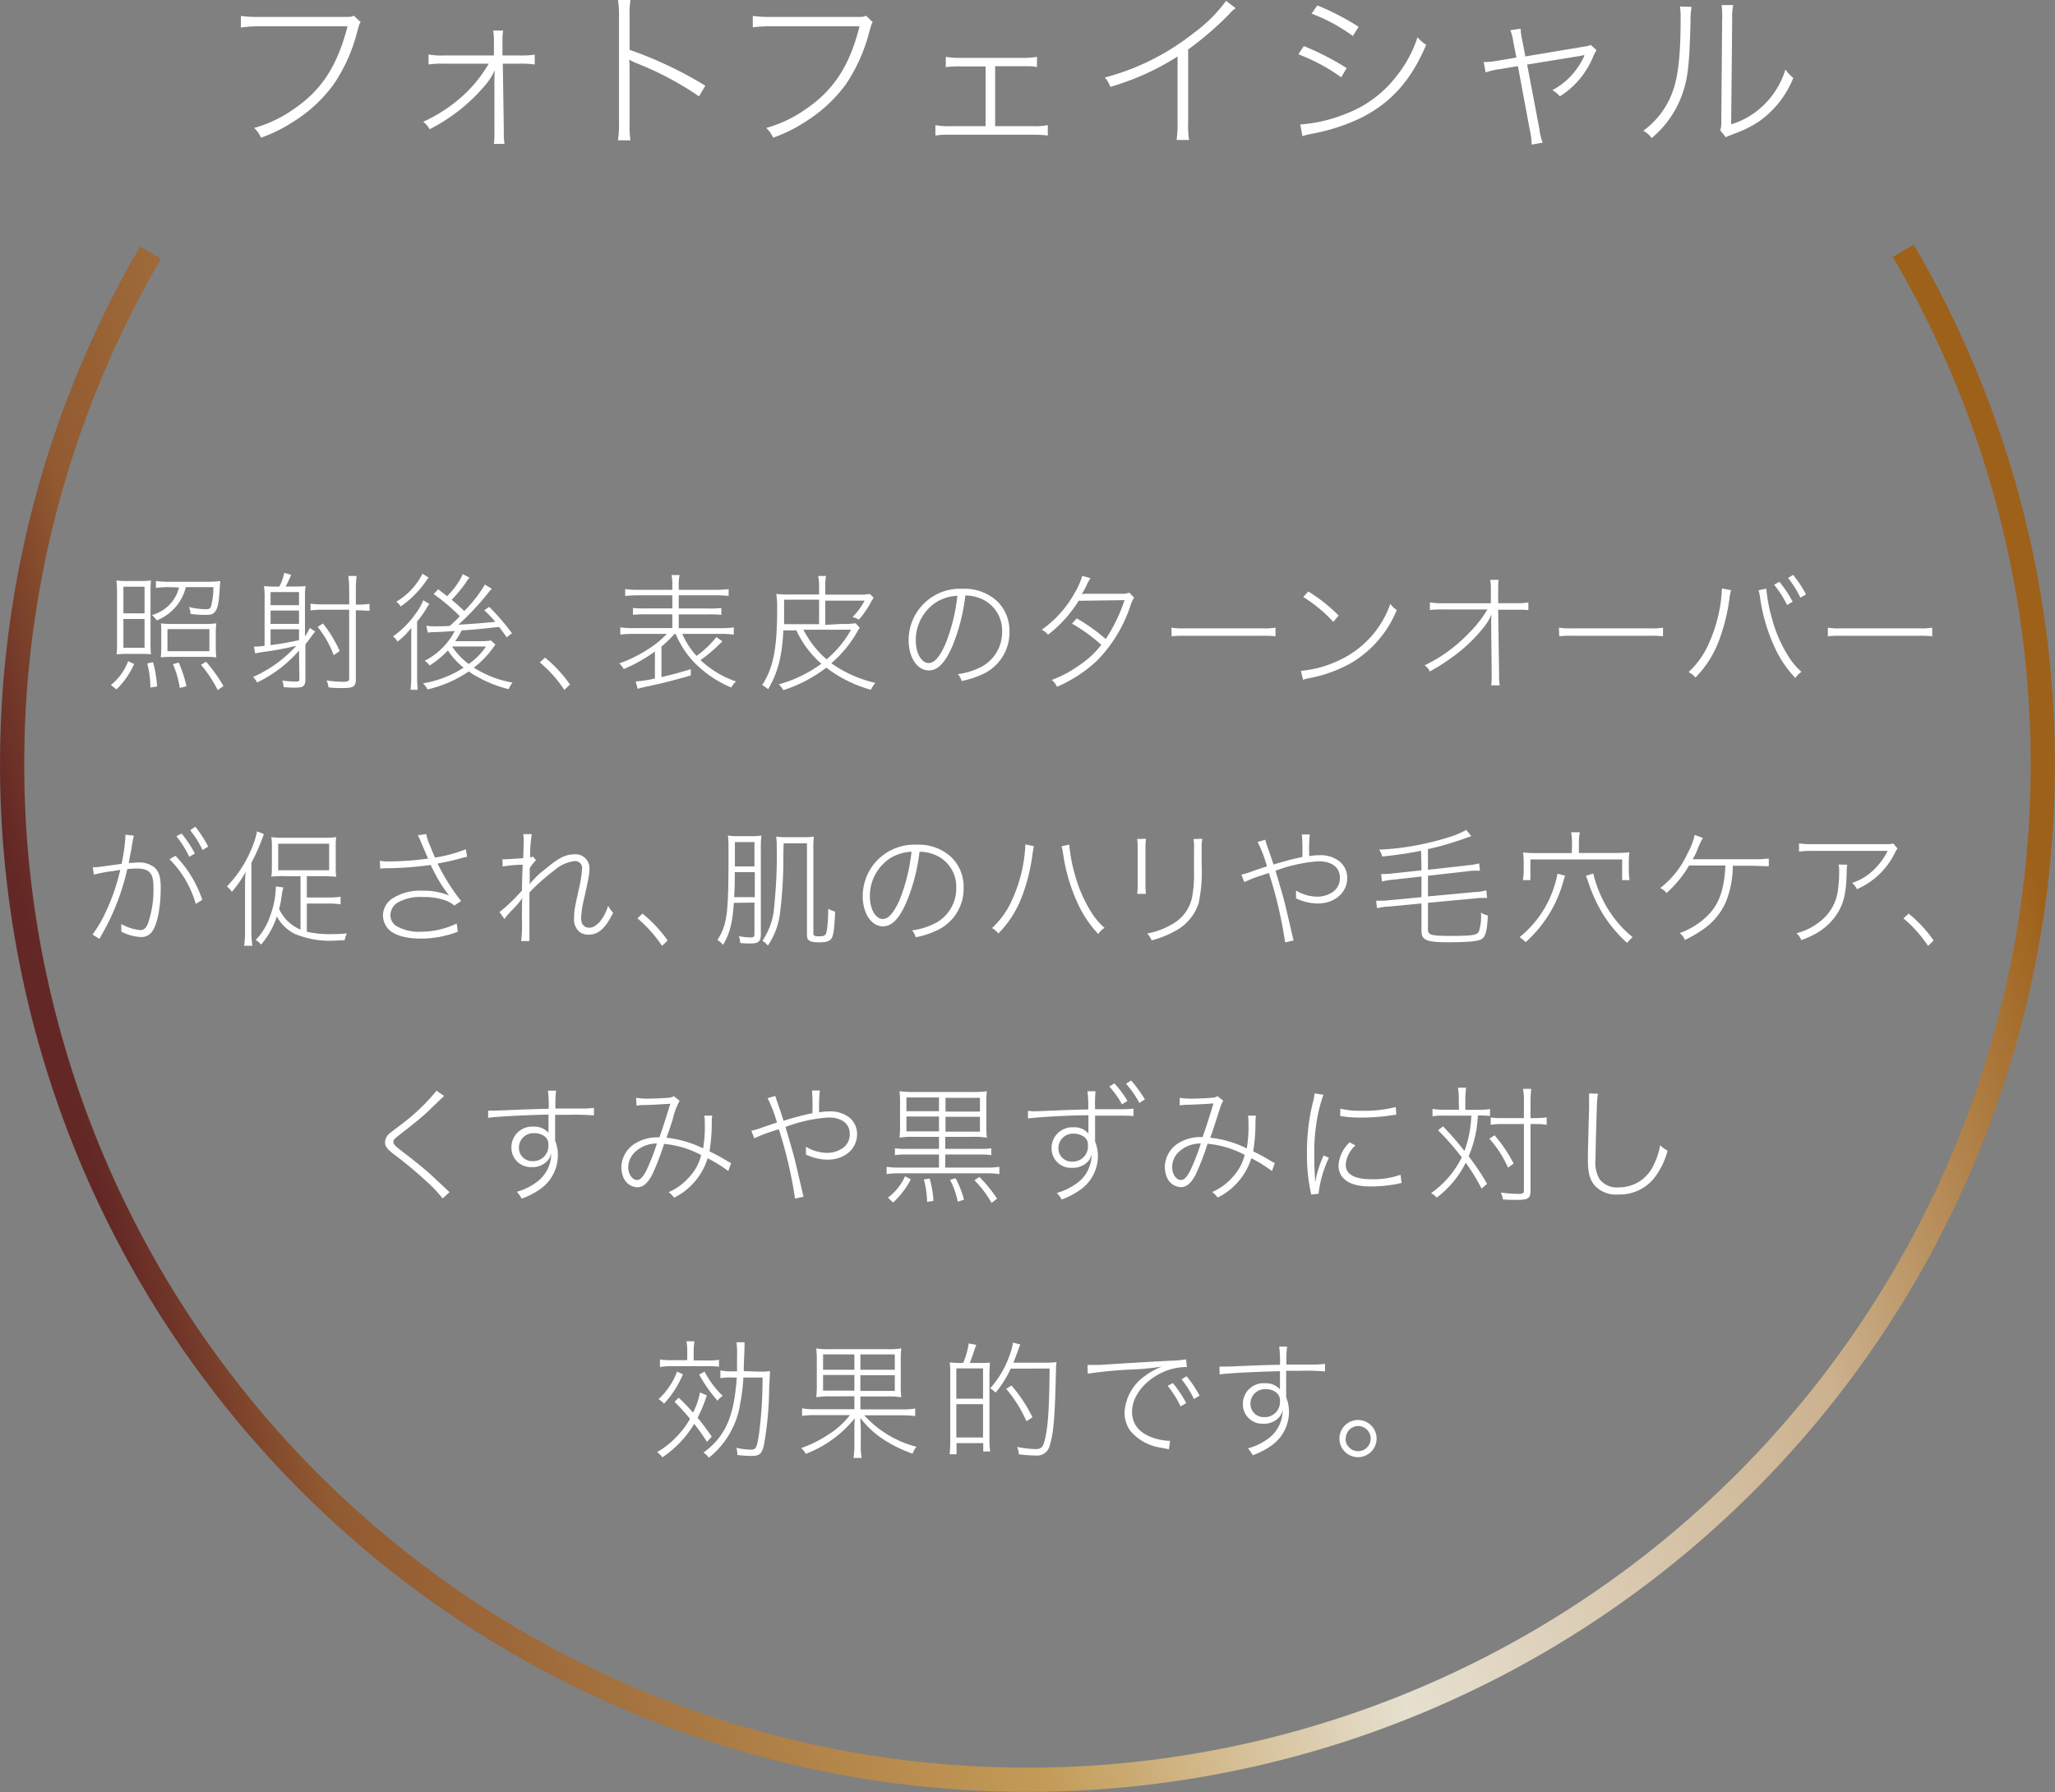 <svg xmlns="http://www.w3.org/2000/svg" xmlns:xlink="http://www.w3.org/1999/xlink" width="298.56" height="260.4" viewBox="0 0 298.56 260.4"><rect x="0" y="0" width="298.56" height="260.4" fill="#808080" stroke="none"/><defs><linearGradient id="a" x1="10.64" y1="170.64" x2="299.1" y2="93.35" gradientUnits="userSpaceOnUse"><stop offset="0.01" stop-color="#5b100e"/><stop offset="0.08" stop-color="#96501c"/><stop offset="0.38" stop-color="#d3a14c"/><stop offset="0.56" stop-color="#fff7e3"/><stop offset="0.8" stop-color="#debd91"/><stop offset="0.9" stop-color="#ba7e36"/><stop offset="0.96" stop-color="#a55900"/></linearGradient></defs><path d="M276.52,36.44a147.51,147.51,0,1,1-254.65.27" style="fill:none;stroke-miterlimit:10;stroke-width:3.514px;opacity:0.8;stroke:url(#a)"/><path d="M16.11,99.52a8.13,8.13,0,0,0,2.51-3.46l.87.41a11.81,11.81,0,0,1-2.57,3.69Zm4.16-15.11a11.62,11.62,0,0,0,1.66-.08,17.16,17.16,0,0,0-.06,1.81v7.08a17.46,17.46,0,0,0,.06,1.84A14.85,14.85,0,0,0,20.22,95H18.71a14.57,14.57,0,0,0-1.77.07A13.63,13.63,0,0,0,17,93.29V86.1a13.73,13.73,0,0,0-.08-1.77,12.32,12.32,0,0,0,1.77.08Zm-2.34,4.7H21V85.24H17.93Zm0,5H21V89.93H17.93Zm3.92,5.78a13.86,13.86,0,0,0-.46-3.51l.85-.17a17.36,17.36,0,0,1,.58,3.52ZM24.49,85.3a13.77,13.77,0,0,0-1.84.11v-1a13.88,13.88,0,0,0,1.88.11h5.82A12.8,12.8,0,0,0,32,84.41c0,.22-.05.46-.07.91-.09,2-.28,3-.63,3.47s-.64.54-1.4.54a16.66,16.66,0,0,1-2.21-.14,3.32,3.32,0,0,0-.24-1,11,11,0,0,0,2.41.32c.47,0,.66-.08.79-.37A11,11,0,0,0,31,85.3H27a7,7,0,0,1-4.23,4.83,3.43,3.43,0,0,0-.7-.78,5.53,5.53,0,0,0,3.94-4Zm-1.06,7c0-1,0-1.28-.05-1.73a13.14,13.14,0,0,0,1.73.08h4.55a13.66,13.66,0,0,0,1.77-.09,13.05,13.05,0,0,0-.08,1.69v1.47a13.9,13.9,0,0,0,.08,1.78,15.29,15.29,0,0,0-1.79-.07h-4.5a16.38,16.38,0,0,0-1.78.07,15.67,15.67,0,0,0,.07-1.71Zm.9,2.31h6.09V91.4H24.33Zm1.8,5.34a14.84,14.84,0,0,0-1-3.46l.84-.23a17.78,17.78,0,0,1,1.12,3.44Zm5.5.31a18.63,18.63,0,0,0-2.43-3.68l.74-.45a23.75,23.75,0,0,1,2.53,3.54Z" style="fill:#fff"/><path d="M43.44,94.52a18.93,18.93,0,0,1-6.08,4.63,3.77,3.77,0,0,0-.59-.8,18.56,18.56,0,0,0,6.28-4.53,40.43,40.43,0,0,1-4.78.89c-.56.09-.8.13-1.19.22l-.19-1a1.82,1.82,0,0,0,.41,0,7.4,7.4,0,0,0,1.14-.12V87.1a11.1,11.1,0,0,0-.09-1.95,14.71,14.71,0,0,0,1.67.07h.56a7.54,7.54,0,0,0,.72-2l1,.3c-.26.62-.56,1.25-.8,1.69H42.9a9.81,9.81,0,0,0,1.49-.07,12.2,12.2,0,0,0-.08,1.69v5.62A7,7,0,0,0,45,91.23l.8.52a4.83,4.83,0,0,0-.43.54c-.26.37-.82,1.1-1,1.32v5.06c0,1-.29,1.23-1.48,1.23-.37,0-1.06,0-1.68-.08a3.86,3.86,0,0,0-.2-.95,14.51,14.51,0,0,0,1.93.15c.47,0,.56-.07.56-.41Zm0-8.5H39.31v1.9h4.13Zm-4.13,4.62h4.13V88.7H39.31Zm0,3.08A40.32,40.32,0,0,0,43.44,93V91.42H39.31Zm11.42-7.88a14.07,14.07,0,0,0-.13-2.16h1.21a16.13,16.13,0,0,0-.11,2.16v2h.22a12.26,12.26,0,0,0,1.77-.11v1c-.54,0-1.23-.07-1.77-.07H51.7v10c0,1.06-.34,1.3-1.86,1.3-.65,0-1.4,0-2.12-.1a2.79,2.79,0,0,0-.28-1,17.49,17.49,0,0,0,2.4.19c.7,0,.89-.1.89-.47v-10H47a12,12,0,0,0-1.89.11V87.7a13.4,13.4,0,0,0,1.87.11h3.76Zm-2.25,9.35a14.59,14.59,0,0,0-2.33-4.11l.77-.5a18.45,18.45,0,0,1,2.43,4Z" style="fill:#fff"/><path d="M59.75,93.78c0-.67,0-1.12,0-1.38,0-.09,0-.09,0-1.19a9.61,9.61,0,0,1-2,2,2.66,2.66,0,0,0-.65-.76,13.43,13.43,0,0,0,3.31-3.33,8,8,0,0,0,1.08-1.91l.89.52a7.88,7.88,0,0,0-.52.82,15,15,0,0,1-1.26,1.74V98a21,21,0,0,0,.09,2.21H59.64A16.49,16.49,0,0,0,59.75,98Zm2.53-9.86a4,4,0,0,0-.45.6,14.53,14.53,0,0,1-3.62,3.59,2.45,2.45,0,0,0-.64-.69,9.83,9.83,0,0,0,3.81-4.07Zm5.93,0a4.13,4.13,0,0,0-.48.65,19.44,19.44,0,0,1-2.11,2.57c.67.56,1.1.93,1.83,1.63a19.53,19.53,0,0,0,3-3.84l1,.61a9.46,9.46,0,0,0-.76.89,39.68,39.68,0,0,1-4.09,4.33c2.84-.18,2.84-.18,5.36-.42a17.83,17.83,0,0,0-1.6-1.68l.72-.5A34.43,34.43,0,0,1,74.38,92l-.76.59c-.54-.76-.73-1-1.1-1.51-3.18.34-3.31.36-5.45.51a11.08,11.08,0,0,1-.93,1.56h3.65a8.93,8.93,0,0,0,1.54-.1l.65.6c-.16.2-.16.2-.44.59A13.48,13.48,0,0,1,68.84,97a15.55,15.55,0,0,0,5.62,2.17,4.25,4.25,0,0,0-.56.95,17.94,17.94,0,0,1-4.3-1.66,11.87,11.87,0,0,1-1.5-.91,17.53,17.53,0,0,1-6,2.61,2.81,2.81,0,0,0-.65-.88A15.52,15.52,0,0,0,67.35,97a11.25,11.25,0,0,1-2.28-2.49,14.22,14.22,0,0,1-2.64,2.17A3.44,3.44,0,0,0,61.7,96a10.08,10.08,0,0,0,4.37-4.33c-1.6.11-1.6.11-2.92.17a6.28,6.28,0,0,0-1,.07l-.21-1a7.75,7.75,0,0,0,1.34.08c.37,0,1.39,0,2.08-.06,1-.93,1-.93,1.45-1.41A30,30,0,0,0,63,86.3l.67-.69,1.28,1a10.64,10.64,0,0,0,2.29-3.2Zm-2.53,10a10.14,10.14,0,0,0,2.42,2.55,9.76,9.76,0,0,0,2.51-2.55Z" style="fill:#fff"/><path d="M79.18,95.54a19,19,0,0,1,3.63,3.91l-.82.78a18.4,18.4,0,0,0-3.57-4Z" style="fill:#fff"/><path d="M98,92.09a16.52,16.52,0,0,1-1.9,1.84v4.44c1.68-.39,2.27-.56,4.26-1.15v.91c-2.49.72-4.5,1.23-6.58,1.65a9,9,0,0,0-1.13.3L92.35,99a18.3,18.3,0,0,0,2.8-.42V94.65a22.41,22.41,0,0,1-4.53,2.55,3.23,3.23,0,0,0-.65-.82,19.35,19.35,0,0,0,4.18-2.06,12.94,12.94,0,0,0,2.72-2.23H92.12a14.49,14.49,0,0,0-2,.11V91.14a13,13,0,0,0,2,.11h5.56v-2H93.82a14.27,14.27,0,0,0-1.86.07v-1a12.77,12.77,0,0,0,1.86.07h3.86V86.49H92.83a18.3,18.3,0,0,0-2,.09v-1a13,13,0,0,0,2,.11h4.85v-.56a8,8,0,0,0-.11-1.59h1.17a6.51,6.51,0,0,0-.13,1.59v.56h5.25a13.7,13.7,0,0,0,2-.11v1a14.83,14.83,0,0,0-2-.09H98.61V88.4h4.19a13.86,13.86,0,0,0,2-.07v1a15.49,15.49,0,0,0-2-.07H98.61v2h6a12.85,12.85,0,0,0,2-.11V92.2a14.6,14.6,0,0,0-2-.11H99.13a11.31,11.31,0,0,0,2.07,3.2,14.27,14.27,0,0,0,2.88-2.74l.87.63-.85.82a22.64,22.64,0,0,1-2.33,1.9,14.21,14.21,0,0,0,5.15,3.1,4,4,0,0,0-.68.88,16.12,16.12,0,0,1-5.49-3.76,13.65,13.65,0,0,1-2.58-4Z" style="fill:#fff"/><path d="M122.41,90.64a9.47,9.47,0,0,0,1.88-.1l.62.67a3.51,3.51,0,0,0-.38.6,17.3,17.3,0,0,1-3.75,4.55,18,18,0,0,0,6.39,2.85,5.75,5.75,0,0,0-.65,1A19.12,19.12,0,0,1,120.05,97a20.51,20.51,0,0,1-6.26,3.27,2.48,2.48,0,0,0-.65-.84,19.26,19.26,0,0,0,6.19-3,14.45,14.45,0,0,1-3.63-4.85h-1.89c-.19,3.81-.8,6.14-2.22,8.56a3.15,3.15,0,0,0-.87-.6c1.65-2.53,2.19-5.32,2.19-11.25a11.91,11.91,0,0,0-.13-2,17.46,17.46,0,0,0,2,.08H119v-1a7.62,7.62,0,0,0-.13-1.69H120a9.62,9.62,0,0,0-.1,1.71v1h5.58c.54-.06.86-.08.91-.1l.54.56a5,5,0,0,0-.37.58,12.67,12.67,0,0,1-1.78,2.58,4.78,4.78,0,0,0-.92-.37,9.57,9.57,0,0,0,1.75-2.38H119.9v3.52ZM119,87.12h-5.08v1.56c0,.69,0,1.14,0,2H119Zm-2.27,4.37a14.14,14.14,0,0,0,3.36,4.3,15.23,15.23,0,0,0,3.55-4.3Z" style="fill:#fff"/><path d="M138.39,93.82c-1.06,2.47-2.14,3.58-3.44,3.58-1.68,0-2.94-1.87-2.94-4.37a7.47,7.47,0,0,1,7.85-7.49,7,7,0,0,1,5,1.79,6,6,0,0,1,1.8,4.44,6.66,6.66,0,0,1-3.88,6.17,13.3,13.3,0,0,1-3.07,1,2.49,2.49,0,0,0-.54-1,10.37,10.37,0,0,0,3.42-1.07,5.69,5.69,0,0,0,3-5.1,5,5,0,0,0-3.11-4.81,5.78,5.78,0,0,0-2.23-.45A27.81,27.81,0,0,1,138.39,93.82Zm-2.16-6.46a6.55,6.55,0,0,0-3.18,5.69c0,1.84.82,3.28,1.88,3.28.82,0,1.6-.9,2.43-2.77a26.57,26.57,0,0,0,1.73-7A6.36,6.36,0,0,0,136.23,87.36Z" style="fill:#fff"/><path d="M158.43,84a6.82,6.82,0,0,0-.55,1,10.22,10.22,0,0,1-.73,1.32,2.74,2.74,0,0,1,.63-.06l5.34,0a2.27,2.27,0,0,0,.93-.17l.72.73a4.68,4.68,0,0,0-.54,1.2,20.63,20.63,0,0,1-4.89,8,20.28,20.28,0,0,1-5.78,3.76,2.6,2.6,0,0,0-.76-1,16.4,16.4,0,0,0,3.9-2.06A13.16,13.16,0,0,0,160,93.68a24.33,24.33,0,0,0-4.26-3.08l.7-.76a26.76,26.76,0,0,1,4.21,3,24,24,0,0,0,2.73-5.65l-6.67.09a18.29,18.29,0,0,1-4.45,4.93,2.93,2.93,0,0,0-.91-.73,15.84,15.84,0,0,0,4.76-5.3,10.27,10.27,0,0,0,1.12-2.52Z" style="fill:#fff"/><path d="M170.19,91.19a11.13,11.13,0,0,0,2,.1h11.12a10.85,10.85,0,0,0,2-.1v1.25a15.38,15.38,0,0,0-2-.07H172.23a14.91,14.91,0,0,0-2,.07Z" style="fill:#fff"/><path d="M189,97.46A15.93,15.93,0,0,0,194.4,96a14.2,14.2,0,0,0,7.6-8.28,2.91,2.91,0,0,0,.93.9,15.87,15.87,0,0,1-6.75,7.77A19.9,19.9,0,0,1,190,98.56c-.28.07-.41.11-.69.2Zm1.08-11.53a23.66,23.66,0,0,1,4.41,3.5l-.78.91a21.1,21.1,0,0,0-4.37-3.61Z" style="fill:#fff"/><path d="M216.71,89.22a7.9,7.9,0,0,1-1.21,2,22.86,22.86,0,0,1-4.61,4.33,27.56,27.56,0,0,1-3.16,2,2.14,2.14,0,0,0-.76-.89A21.75,21.75,0,0,0,213.38,92a17.37,17.37,0,0,0,2.73-3.46l-6.37,0a13.9,13.9,0,0,0-2,.09V87.51a10,10,0,0,0,2,.13l6.86,0V85.69a7.36,7.36,0,0,0-.1-1.45h1.23a7.77,7.77,0,0,0-.07,1v.39l0,2h2.63a9,9,0,0,0,1.76-.11v1.12a12.69,12.69,0,0,0-1.43-.06h-.32l-2.64,0,.13,9.15c0,.8,0,1.3.1,1.84h-1.25a9.08,9.08,0,0,0,.08-1.3v-.5l-.08-7.2v-.19c0-.16,0-.48.06-1.13Z" style="fill:#fff"/><path d="M226.49,91.19a11.19,11.19,0,0,0,2,.1h11.12a10.72,10.72,0,0,0,2-.1v1.25a15.2,15.2,0,0,0-2-.07H228.54a15,15,0,0,0-2,.07Z" style="fill:#fff"/><path d="M251.5,85.75a7.31,7.31,0,0,0-.24,1.22,27.45,27.45,0,0,1-1.66,6.46,15.47,15.47,0,0,1-3.27,5,3.34,3.34,0,0,0-1-.79,12.52,12.52,0,0,0,3-4.3,21.33,21.33,0,0,0,1.84-7.85Zm5.12-.23a22.56,22.56,0,0,0,.87,4.5,18.85,18.85,0,0,0,2.14,5,10.24,10.24,0,0,0,2.1,2.59,2.9,2.9,0,0,0-.89.89,16.31,16.31,0,0,1-3.11-4.68,25.8,25.8,0,0,1-2-6.87,6.55,6.55,0,0,0-.24-1.2Zm1.89-1a17.06,17.06,0,0,1,1.94,2.9l-.82.48a14.7,14.7,0,0,0-1.88-2.95Zm2-1a17.38,17.38,0,0,1,1.88,2.83l-.82.48a14.17,14.17,0,0,0-1.8-2.86Z" style="fill:#fff"/><path d="M265.56,91.19a11.19,11.19,0,0,0,2.05.1h11.11a10.78,10.78,0,0,0,2-.1v1.25a15.38,15.38,0,0,0-2-.07H267.61a15,15,0,0,0-2.05.07Z" style="fill:#fff"/><path d="M16.08,125.72l1.58-.22a24.86,24.86,0,0,0,.56-4v-.24l1.24.15a4.41,4.41,0,0,0-.16.65l-.13.7c0,.3-.15.9-.32,1.81l-.15.8c.52,0,.84-.06,1.28-.06a3.5,3.5,0,0,1,2.48.73c.65.59.89,1.41.89,2.94,0,2.8-.47,5.22-1.21,6.3a1.88,1.88,0,0,1-1.73.85,7,7,0,0,1-2.79-.78,3.13,3.13,0,0,0,0-.59l0-.52a7,7,0,0,0,2.77.89c.48,0,.86-.31,1.12-1a15,15,0,0,0,.78-5.3c0-2-.58-2.65-2.48-2.65a9.87,9.87,0,0,0-1.32.09,34.09,34.09,0,0,1-2.88,8c-.17.33-.56,1.06-1.17,2.13l-1-.63a18.08,18.08,0,0,0,1.95-3.33,29.91,29.91,0,0,0,2.08-6.06l-1.2.19a19.68,19.68,0,0,0-2.63.5L13.48,126a8.38,8.38,0,0,0,1.33-.11Zm9.41-1.39a16.76,16.76,0,0,1,3.9,6.4l-.95.59a15,15,0,0,0-3.81-6.49Zm.89-3.23a16.07,16.07,0,0,1,1.93,2.9l-.81.48a15.23,15.23,0,0,0-1.88-3Zm2-1A17.74,17.74,0,0,1,30.25,123l-.82.49a14.25,14.25,0,0,0-1.8-2.87Z" style="fill:#fff"/><path d="M35.6,129c0-.88,0-1.47.08-2.33a15.23,15.23,0,0,1-2,2.9,2.85,2.85,0,0,0-.72-.78,17.42,17.42,0,0,0,3.53-5.35,13.45,13.45,0,0,0,.86-2.66l1,.41c-.13.31-.16.41-.33.84a27.28,27.28,0,0,1-1.49,3.3v9.88a15.53,15.53,0,0,0,.13,2.19H35.47a13.52,13.52,0,0,0,.13-2.23Zm5.82-1.71a13.4,13.4,0,0,0-2,.07,9.36,9.36,0,0,0,.08-1.43v-2.88a9.12,9.12,0,0,0-.08-1.43,16.16,16.16,0,0,0,2,.09h5.43a16.51,16.51,0,0,0,2-.09,8.65,8.65,0,0,0-.07,1.45v2.86a9.1,9.1,0,0,0,.07,1.43c-.59,0-1.08-.07-2-.07H44.58v3.1h3.26a10.94,10.94,0,0,0,1.64-.11v1.1a10.24,10.24,0,0,0-1.64-.11H44.58v4.09a14.25,14.25,0,0,0,3.41.35c.72,0,1.45,0,2.42-.11a3,3,0,0,0-.34,1c-.76,0-1.1.06-1.52.06a13.09,13.09,0,0,1-5.75-1,6,6,0,0,1-2.58-2.52,11.68,11.68,0,0,1-2.29,4.09,2.82,2.82,0,0,0-.78-.66A9.31,9.31,0,0,0,39.27,133a12.56,12.56,0,0,0,.8-3.94c0-.07,0-.15,0-.28l1.1.15a7.09,7.09,0,0,0-.23,1.12,15.61,15.61,0,0,1-.39,2,5.9,5.9,0,0,0,3.11,3v-7.75Zm-1-.86h7.4v-3.85h-7.4Z" style="fill:#fff"/><path d="M55.18,125.06a8.15,8.15,0,0,0,1.4.09,43.86,43.86,0,0,0,5.61-.41c-.7-1.64-.7-1.64-1-2.33a8.12,8.12,0,0,0-.49-1.06l1.23-.18a6.83,6.83,0,0,0,.56,1.71c.3.76.5,1.26.71,1.71a20.65,20.65,0,0,0,4.48-1.21l.18,1.1a6.91,6.91,0,0,0-1.06.26c-1.11.3-1.86.46-3.23.72A30.25,30.25,0,0,0,67,130.91l-1,.65a3.66,3.66,0,0,0-1.28-.74,9.26,9.26,0,0,0-3.29-.5,6.72,6.72,0,0,0-3.65.8,2.23,2.23,0,0,0-1.06,1.82,1.93,1.93,0,0,0,.74,1.52,6.46,6.46,0,0,0,3.71.9,12,12,0,0,0,5.18-1.19l.17,1.19a14.93,14.93,0,0,1-5.37,1c-2.22,0-3.89-.5-4.73-1.39a3,3,0,0,1-.78-2,3,3,0,0,1,1.25-2.36,7.44,7.44,0,0,1,4.46-1.21,10,10,0,0,1,3.89.69l0,0a20.77,20.77,0,0,1-2.36-3.81c-.2-.39-.22-.41-.31-.62a48.17,48.17,0,0,1-6.64.48,6.83,6.83,0,0,0-.69.06Z" style="fill:#fff"/><path d="M72.57,132.51a25.73,25.73,0,0,0,3.27-3.14c0-1.71.08-3,.1-3.74a19.17,19.17,0,0,0-2.92.26L73,124.83a2.9,2.9,0,0,0,.54,0c.24,0,1.08-.06,2.47-.15.06-1.47.08-2.32.08-2.57a7.14,7.14,0,0,0-.06-.93l1.23,0a19.06,19.06,0,0,0-.24,3.37,1.18,1.18,0,0,0,.42-.1l.43.53a5.87,5.87,0,0,0-.91,1.15c0,.22,0,.39,0,.5,0,.39,0,.39,0,1.36a3.27,3.27,0,0,1-.06.5l0,0a13.56,13.56,0,0,1,2.42-2.31c1.86-1.56,2.86-2.06,4.14-2.06a2,2,0,0,1,2.18,2c0,.83-.06,1.17-.8,4.53a13,13,0,0,0-.41,2.72c0,.91.43,1.41,1.21,1.41,1,0,2.14-1.32,2.71-3.18a4.89,4.89,0,0,0,.73,1c-1.1,2.26-2.14,3.19-3.57,3.19a2.23,2.23,0,0,1-1.27-.37,2.31,2.31,0,0,1-.83-2.06c0-.89,0-1.12.74-4.43a16.69,16.69,0,0,0,.41-2.67,1,1,0,0,0-1.08-1.16,5.43,5.43,0,0,0-2.94,1.34,28.89,28.89,0,0,0-3.62,3.22c0,.87,0,1.34,0,1.77l0,2.21v1.32c0,.91,0,1.36,0,1.76l-1.2,0a19.9,19.9,0,0,0,.11-3.1c0-2.51,0-2.51.07-3.14l0,0a14.87,14.87,0,0,1-1.61,1.84,10.33,10.33,0,0,0-1,1.19Z" style="fill:#fff"/><path d="M93.34,132.73A19,19,0,0,1,97,136.64l-.82.78a18.4,18.4,0,0,0-3.57-4Z" style="fill:#fff"/><path d="M106.62,131.17c-.21,3-.6,4.46-1.58,6.12a2.56,2.56,0,0,0-.8-.73c1.41-2.3,1.6-3.77,1.6-12.17,0-1.73,0-2.36-.08-3a8.91,8.91,0,0,0,1.56.09h1.73a9.23,9.23,0,0,0,1.57-.09,15.92,15.92,0,0,0-.08,2v12.31c0,1.08-.33,1.37-1.54,1.37a13.6,13.6,0,0,1-1.47-.07,2.57,2.57,0,0,0-.19-1,8.89,8.89,0,0,0,1.7.19c.48,0,.57-.09.57-.56v-4.5Zm.13-4.46c0,2,0,2-.09,3.63h3v-3.63Zm2.86-4.37h-2.84v3.53h2.84Zm4.2,1.82a63.92,63.92,0,0,1-.46,8.28,10.71,10.71,0,0,1-1.79,4.94,2.73,2.73,0,0,0-.79-.7,10.14,10.14,0,0,0,1.72-5.13,70.7,70.7,0,0,0,.36-8.56,10.54,10.54,0,0,0-.08-1.45,9.14,9.14,0,0,0,1.6.09h2.27a8.82,8.82,0,0,0,1.6-.09,14,14,0,0,0-.07,1.71v12.37c0,.31.18.41.79.41s.84-.08,1-.3.37-1.62.37-3.7a3.9,3.9,0,0,0,1,.41c-.09,2.38-.24,3.53-.56,3.94s-.8.52-1.84.52c-1.26,0-1.69-.26-1.69-1V122.51h-3.39Z" style="fill:#fff"/><path d="M131.72,131c-1.06,2.47-2.14,3.58-3.44,3.58-1.67,0-2.94-1.87-2.94-4.37a7.49,7.49,0,0,1,7.85-7.49,6.94,6.94,0,0,1,5,1.79A6,6,0,0,1,140,129a6.65,6.65,0,0,1-3.89,6.17,13,13,0,0,1-3.07,1,2.38,2.38,0,0,0-.54-1,10.43,10.43,0,0,0,3.43-1.07,5.7,5.7,0,0,0,3-5.1,5,5,0,0,0-3.1-4.81,5.87,5.87,0,0,0-2.24-.45A27.05,27.05,0,0,1,131.72,131Zm-2.16-6.46a6.55,6.55,0,0,0-3.18,5.69c0,1.84.82,3.28,1.88,3.28.82,0,1.6-.9,2.44-2.77a26.57,26.57,0,0,0,1.73-7A6.4,6.4,0,0,0,129.56,124.55Z" style="fill:#fff"/><path d="M150.22,122.94a11.55,11.55,0,0,0-.22,1.22,26.92,26.92,0,0,1-1.67,6.46,15.34,15.34,0,0,1-3.28,5,3.21,3.21,0,0,0-.92-.79,12.52,12.52,0,0,0,3-4.3,21.33,21.33,0,0,0,1.84-7.85Zm5.12-.23a23.31,23.31,0,0,0,.87,4.5,20.25,20.25,0,0,0,2.14,5,10.29,10.29,0,0,0,2.12,2.59,3,3,0,0,0-.91.89,16.27,16.27,0,0,1-3.09-4.68,25.8,25.8,0,0,1-2-6.87,9,9,0,0,0-.24-1.2Z" style="fill:#fff"/><path d="M166.49,121.86a10.63,10.63,0,0,0-.07,1.5v5a10.26,10.26,0,0,0,.07,1.5h-1.28a9.92,9.92,0,0,0,.08-1.52v-4.93a9.67,9.67,0,0,0-.08-1.52Zm8.19,0a7.4,7.4,0,0,0-.1,1.58v2.1a22.15,22.15,0,0,1-.44,5.71,7.09,7.09,0,0,1-3.52,4.07,14.86,14.86,0,0,1-3.31,1.3,2.88,2.88,0,0,0-.65-1,10.82,10.82,0,0,0,3.61-1.34,5.78,5.78,0,0,0,2.92-3.91,18,18,0,0,0,.28-3.79l0-1.08v-2a6.69,6.69,0,0,0-.08-1.6Z" style="fill:#fff"/><path d="M183.83,122a8.51,8.51,0,0,0,.33,1.07c.35,1,.6,1.71.86,2.53,2.06-.61,2.79-.8,4.2-1.1V124a24.72,24.72,0,0,0-.08-2.77h1.16a17.21,17.21,0,0,0-.1,2.55v.6a8.19,8.19,0,0,1,1.49-.13,4.42,4.42,0,0,1,2.94.91,3.06,3.06,0,0,1,1.1,2.39c0,2.14-1.81,3.71-4.3,3.71a7.5,7.5,0,0,1-3.14-.75,2.75,2.75,0,0,0,0-.39c0-.15,0-.37,0-.74a6.12,6.12,0,0,0,3.12.89,4,4,0,0,0,2.33-.76,2.47,2.47,0,0,0,.93-2c0-1.48-1.17-2.38-3.11-2.38a21.76,21.76,0,0,0-6.25,1.38c.23.73.86,2.9,1.1,3.76.32,1.19.32,1.19,1.34,5.58.09.39.11.48.2.78l-1.24.28a62.8,62.8,0,0,0-2.36-10.08l-1,.33a17.55,17.55,0,0,0-2.57,1l-.43-1.1a10.46,10.46,0,0,0,1.62-.49c.78-.27,1.6-.55,2.1-.7a18.62,18.62,0,0,0-1.36-3.55Z" style="fill:#fff"/><path d="M206.46,123.6c-1.57.32-3.22.58-5.64.84a3,3,0,0,0-.46-1,39.41,39.41,0,0,0,9.87-1.73,12.35,12.35,0,0,0,2.79-1.14l.74.91c-.41.13-.42.15-1.13.39a42.17,42.17,0,0,1-5.17,1.49v3l5.63-.63a10.27,10.27,0,0,0,1.81-.3l.11,1.06h-.34c-.31,0-1,0-1.48.09l-5.73.65v3l6.66-.62a7.64,7.64,0,0,0,1.82-.26l.11,1.1c-.24,0-.37,0-.52,0a12.51,12.51,0,0,0-1.34.08l-6.73.63v3.9c0,.77.52.91,3.24.91,3.16,0,3.92-.11,4.16-.65a7.28,7.28,0,0,0,.3-2.73,3.27,3.27,0,0,0,1,.41c-.09,2.1-.31,3-.81,3.37s-1.83.52-5,.52c-2,0-2.92-.13-3.41-.52-.31-.23-.42-.58-.42-1.23v-3.89l-4.65.45c-.62,0-1.43.17-1.82.24l-.12-1.08h.3c.37,0,1,0,1.56-.07l4.73-.45v-3l-3.93.44a14,14,0,0,0-1.82.28l-.11-1.08a2.33,2.33,0,0,0,.33,0,13.84,13.84,0,0,0,1.53-.11l4-.43Z" style="fill:#fff"/><path d="M227.39,127.23a6.88,6.88,0,0,0-.26.8,18.29,18.29,0,0,1-5.48,8.85,4.65,4.65,0,0,0-.88-.72,15.57,15.57,0,0,0,5.51-9.23Zm1-4.76a8.56,8.56,0,0,0-.13-1.56h1.26a8.26,8.26,0,0,0-.13,1.56v1.45h5.34a19.56,19.56,0,0,0,2-.09,9.93,9.93,0,0,0-.09,1.41v1.08a9.8,9.8,0,0,0,.11,1.54h-1.08v-3H222.34v3h-1.08a11.1,11.1,0,0,0,.11-1.52v-1.1a11.88,11.88,0,0,0-.09-1.39,18.66,18.66,0,0,0,1.93.09h5.15Zm3.09,4.43a17.27,17.27,0,0,0,1.45,3.94,15.82,15.82,0,0,0,1.95,3,15.31,15.31,0,0,0,2.32,2.31,5.84,5.84,0,0,0-.8.84,19.61,19.61,0,0,1-3.55-4.24A22.82,22.82,0,0,1,230.7,128c-.09-.26-.16-.44-.29-.76Z" style="fill:#fff"/><path d="M251.75,125.78a14.1,14.1,0,0,1-1,5.24,9.39,9.39,0,0,1-3.16,3.89,17.71,17.71,0,0,1-2.81,1.65,2.11,2.11,0,0,0-.76-1,11,11,0,0,0,4-2.47c1.73-1.68,2.47-3.76,2.66-7.35h-5.28a16.53,16.53,0,0,1-3.28,4,2.47,2.47,0,0,0-.91-.73,13.3,13.3,0,0,0,4-5.11,9.32,9.32,0,0,0,1-2.6l1.19.43a13.94,13.94,0,0,0-.87,1.91,7.5,7.5,0,0,1-.62,1.19l.8,0h8a15.11,15.11,0,0,0,2.27-.11v1.12c-.5,0-.5,0-2.29-.06Z" style="fill:#fff"/><path d="M268.38,125.63a4.11,4.11,0,0,0-.08.89c-.05,2.9-.35,4.39-1.15,5.84a8.8,8.8,0,0,1-2.88,3,12.66,12.66,0,0,1-2.57,1.22,2.64,2.64,0,0,0-.69-1,9,9,0,0,0,3.44-1.73,6.8,6.8,0,0,0,2.59-4.67,18.7,18.7,0,0,0,.16-2.58,4.47,4.47,0,0,0-.07-1Zm7.3-2.36a3.33,3.33,0,0,0-.42.71,11,11,0,0,1-5.47,5.2,3,3,0,0,0-.71-.91,8,8,0,0,0,3-1.76,10.16,10.16,0,0,0,2.17-2.89H263.47a15.31,15.31,0,0,0-2.1.1v-1.19a13.49,13.49,0,0,0,2.12.11h10.06c1.2,0,1.2,0,1.5-.11Z" style="fill:#fff"/><path d="M277.3,132.73a19,19,0,0,1,3.63,3.91l-.82.78a18.4,18.4,0,0,0-3.57-4Z" style="fill:#fff"/><path d="M64.53,159.23c-.17.13-.23.19-2.29,2.18-.91.87-1.9,1.67-4.26,3.51-.7.54-.83.69-.83,1s.18.52,1.65,1.64c1.69,1.3,3.24,2.56,3.94,3.23l2.05,1.92c.28.26.31.3.52.48l-1,.93a19,19,0,0,0-2.4-2.53,57,57,0,0,0-4.68-3.89c-1-.78-1.29-1.17-1.29-1.74a1.78,1.78,0,0,1,.52-1.18c.21-.18.21-.18,1.57-1.22a29,29,0,0,0,5.39-5.1Z" style="fill:#fff"/><path d="M70.93,161.35c.33,0,.48,0,.68,0,.47,0,.58,0,3.65-.13,1.9-.07,3.51-.13,4.46-.13a18,18,0,0,0-.11-2.64H80.8a13.51,13.51,0,0,0-.11,2.08l0,.21v.31h3.6a12.7,12.7,0,0,0,2-.1v1.1a34.53,34.53,0,0,0-3.64-.09l-2,0v.93c0,.28,0,.91,0,1.94v.89a5.33,5.33,0,0,1,.4,2.14,6,6,0,0,1-2.41,4.78,11.08,11.08,0,0,1-2.85,1.5,4.51,4.51,0,0,0-.71-1,8.41,8.41,0,0,0,3-1.49,5.09,5.09,0,0,0,2-4.09l0,0a2.31,2.31,0,0,1-.47,1,2.91,2.91,0,0,1-2.36,1,2.82,2.82,0,0,1-2.95-2.88,3,3,0,0,1,3.21-3,2.74,2.74,0,0,1,2.18.89h0c0-.13,0-1,0-2.64-3.11.06-7.55.28-8.78.47Zm7.95,3.59a2.51,2.51,0,0,0-1.32-.31,2.1,2.1,0,0,0-2.17,2.06,1.92,1.92,0,0,0,2,2,2.2,2.2,0,0,0,2.28-2.34A1.42,1.42,0,0,0,78.88,164.94Z" style="fill:#fff"/><path d="M92.42,159.49a9.94,9.94,0,0,0,1.8.12c.9,0,2.48-.08,3-.14a1.27,1.27,0,0,0,.67-.22l.85.67a10.18,10.18,0,0,0-1,2.7c-.41,1.26-.6,1.84-.91,2.67a15.89,15.89,0,0,1,5.32,1.55,19.16,19.16,0,0,0,.24-3.87,4.09,4.09,0,0,0-.08-.89l1.17,0a6.85,6.85,0,0,0-.07,1.11,25.79,25.79,0,0,1-.33,4.08,29.32,29.32,0,0,1,2.58,1.41,4.11,4.11,0,0,0,.56.28l-.41,1.17a20.91,20.91,0,0,0-3-1.86A9.5,9.5,0,0,1,97.94,174a3.79,3.79,0,0,0-.8-.8,8.36,8.36,0,0,0,3-2.2,7.21,7.21,0,0,0,1.73-3.19,14,14,0,0,0-5.39-1.62,37.76,37.76,0,0,1-1.71,4.44c-.67,1.28-1.34,1.86-2.18,1.86a2.26,2.26,0,0,1-1.93-1.24,4,4,0,0,1-.39-1.72A4.19,4.19,0,0,1,92.49,166a6.15,6.15,0,0,1,3.31-.76c.64-1.82.8-2.36,1.59-4.89-1.7.11-1.92.13-3.59.19a7.54,7.54,0,0,0-1.32.09Zm-.15,7.87a3.11,3.11,0,0,0-1,2.21c0,1,.58,1.86,1.29,1.86.44,0,.83-.39,1.34-1.36a32.56,32.56,0,0,0,1.54-3.94A4.6,4.6,0,0,0,92.27,167.36Z" style="fill:#fff"/><path d="M112.65,159.22a10.29,10.29,0,0,0,.34,1.07c.35,1,.59,1.71.85,2.53,2.07-.61,2.79-.8,4.2-1.1v-.52a25.87,25.87,0,0,0-.07-2.77h1.15A19.47,19.47,0,0,0,119,161v.6a8.19,8.19,0,0,1,1.49-.13,4.42,4.42,0,0,1,2.94.91,3.09,3.09,0,0,1,1.09,2.39c0,2.14-1.8,3.71-4.29,3.71a7.43,7.43,0,0,1-3.14-.75c0-.2,0-.22,0-.39s0-.37,0-.74a6.09,6.09,0,0,0,3.12.89,4,4,0,0,0,2.32-.76,2.44,2.44,0,0,0,.93-2c0-1.48-1.17-2.38-3.1-2.38a21.76,21.76,0,0,0-6.25,1.38c.23.73.86,2.9,1.1,3.76.32,1.19.32,1.19,1.34,5.58.09.39.11.48.2.78l-1.24.28a63.93,63.93,0,0,0-2.36-10.08l-1,.33a17.79,17.79,0,0,0-2.56,1l-.43-1.1a10.46,10.46,0,0,0,1.62-.49c.78-.27,1.59-.55,2.1-.7a19.37,19.37,0,0,0-1.36-3.55Z" style="fill:#fff"/><path d="M132.88,165.16a12.27,12.27,0,0,0-2.19.12,17,17,0,0,0,.07-2.05v-2.64a17,17,0,0,0-.07-2.06,13.06,13.06,0,0,0,2.08.11h8.46a11.41,11.41,0,0,0,2.14-.11,18.61,18.61,0,0,0-.07,2v2.7a19.22,19.22,0,0,0,.07,2.05,12.09,12.09,0,0,0-2.16-.12h-3.88v1.75h5.09a9.4,9.4,0,0,0,1.6-.09v1a9.62,9.62,0,0,0-1.6-.09h-5.09v1.9h6.08a12.22,12.22,0,0,0,1.78-.11v1.06a11.32,11.32,0,0,0-1.78-.12H130.54a11.09,11.09,0,0,0-1.73.12v-1.06a11.57,11.57,0,0,0,1.73.11h5.88v-1.9h-4.78a10,10,0,0,0-1.62.09v-1a9.74,9.74,0,0,0,1.62.09h4.78v-1.75Zm-.55,6.18a12.34,12.34,0,0,1-2.57,3.36L129,174a8,8,0,0,0,2.49-3.11Zm4.09-11.9h-4.73v2h4.73Zm0,2.77h-4.73v2.16h4.73Zm-1.36,9a14.87,14.87,0,0,1,.56,3.26l-.93.14a13.1,13.1,0,0,0-.47-3.25Zm7.31-9.72v-2h-5v2Zm0,2.92v-2.16h-5v2.16Zm-3.54,6.76a14.47,14.47,0,0,1,1.23,3.13l-.91.28a12.09,12.09,0,0,0-1.12-3.17Zm3.46-.18a19.41,19.41,0,0,1,2.57,3.16l-.8.61a15.58,15.58,0,0,0-2.49-3.29Z" style="fill:#fff"/><path d="M150,161.45c.46,0,.57,0,3.64-.13,1.9-.08,3.51-.13,4.46-.13a16.7,16.7,0,0,0-.11-2.65h1.17a20.19,20.19,0,0,0-.07,2.11v.5l3.59,0a15.27,15.27,0,0,0,2-.09l0,1.09c-.65-.07-1.27-.07-3.63-.07l-1.95,0,0,3.77a5.66,5.66,0,0,1,.41,2.14,6,6,0,0,1-2.42,4.76,10.77,10.77,0,0,1-2.85,1.51,4.18,4.18,0,0,0-.7-.95,8.93,8.93,0,0,0,3.05-1.51,5.09,5.09,0,0,0,2-4.09h0a2.27,2.27,0,0,1-.45.95,3,3,0,0,1-2.36,1,2.81,2.81,0,0,1-3-2.88,3,3,0,0,1,3.19-3,2.61,2.61,0,0,1,2.16.91h0c0-.15,0-1,0-2.66-3.1,0-7.55.29-8.78.46l0-1.11Zm7.27,3.57a2.63,2.63,0,0,0-1.32-.32,2.1,2.1,0,0,0-2.18,2.06,1.92,1.92,0,0,0,2,2,2.2,2.2,0,0,0,2.29-2.34A1.42,1.42,0,0,0,157.23,165Zm4.63-7.63a16,16,0,0,1,1.91,2.55l-.8.5a13.44,13.44,0,0,0-1.84-2.58Zm2.43-.41a18,18,0,0,1,2,2.74l-.8.52a14.22,14.22,0,0,0-1.93-2.79Z" style="fill:#fff"/><path d="M171.4,159.49a9.87,9.87,0,0,0,1.8.12c.89,0,2.47-.08,3-.14a1.24,1.24,0,0,0,.67-.22l.86.67c-.23.32-.3.48-1,2.7-.41,1.26-.59,1.84-.91,2.67a15.76,15.76,0,0,1,5.32,1.55,19.16,19.16,0,0,0,.24-3.87,4.87,4.87,0,0,0-.07-.89l1.17,0a5.52,5.52,0,0,0-.08,1.11,24.64,24.64,0,0,1-.33,4.08,29.32,29.32,0,0,1,2.58,1.41,4.11,4.11,0,0,0,.56.28l-.41,1.17a20.66,20.66,0,0,0-3-1.86,9.53,9.53,0,0,1-4.89,5.71,4.33,4.33,0,0,0-.8-.8,8.54,8.54,0,0,0,3-2.2,7.41,7.41,0,0,0,1.73-3.19,14.09,14.09,0,0,0-5.4-1.62,37.76,37.76,0,0,1-1.71,4.44c-.67,1.28-1.34,1.86-2.17,1.86a2.28,2.28,0,0,1-1.94-1.24,4,4,0,0,1-.39-1.72,4.18,4.18,0,0,1,2.18-3.55,6.15,6.15,0,0,1,3.31-.76c.63-1.82.8-2.36,1.58-4.89-1.69.11-1.92.13-3.59.19a7.63,7.63,0,0,0-1.32.09Zm-.15,7.87a3.07,3.07,0,0,0-.95,2.21c0,1,.57,1.86,1.28,1.86.45,0,.84-.39,1.34-1.36a30.88,30.88,0,0,0,1.54-3.94A4.57,4.57,0,0,0,171.25,167.36Z" style="fill:#fff"/><path d="M192.28,159.05a19.84,19.84,0,0,0-.8,2.86,27.38,27.38,0,0,0-.54,5.63c0,.84,0,2.13.11,3.5a5.87,5.87,0,0,1,0,.63h.05a15.13,15.13,0,0,1,1.21-3.81l.76.35a16.54,16.54,0,0,0-1.48,5,1,1,0,0,0,0,.22l-1.12.11c0-.28-.06-.37-.11-.7a25,25,0,0,1-.48-5.21,30.33,30.33,0,0,1,.83-7.36,7.91,7.91,0,0,0,.28-1.42Zm4.64,7.36a4.23,4.23,0,0,0-1.41,2.79c0,1.41,1.27,2.12,3.74,2.12a11.75,11.75,0,0,0,4.22-.65l.17,1.19L203,172a20.38,20.38,0,0,1-3.83.37c-2.06,0-3.36-.43-4.14-1.36a2.63,2.63,0,0,1-.56-1.71,5,5,0,0,1,1.62-3.34Zm-2.19-5.34a11.85,11.85,0,0,0,3.12.3,18,18,0,0,0,4.93-.54l.08,1.1-.41.06a28.43,28.43,0,0,1-4.8.37,15.94,15.94,0,0,1-2.94-.23Z" style="fill:#fff"/><path d="M211.93,159.94a9.36,9.36,0,0,0-.11-1.92H213a15.09,15.09,0,0,0-.11,1.92v1.3h1.9a11.37,11.37,0,0,0,1.69-.11v1a14.29,14.29,0,0,0-1.64-.07h-.13a16.79,16.79,0,0,1-1.34,5.93,32.63,32.63,0,0,1,2.68,4l-.8.69a29.61,29.61,0,0,0-2.3-3.76,14.47,14.47,0,0,1-4.22,5.08,2.86,2.86,0,0,0-.81-.67,13.72,13.72,0,0,0,4.45-5.19,36.38,36.38,0,0,0-3.44-3.93l.72-.57a45.76,45.76,0,0,1,3.11,3.57,16.3,16.3,0,0,0,1-5.13h-4a10.48,10.48,0,0,0-1.64.09v-1.06a11.87,11.87,0,0,0,1.69.11h2.16Zm5.21,5a20.93,20.93,0,0,1,2.77,4.1l-.82.6a16.14,16.14,0,0,0-2.71-4.22Zm1.19-1.64a10.79,10.79,0,0,0-1.75.11v-1.06a11.54,11.54,0,0,0,1.77.09h3.05v-2.25a10.17,10.17,0,0,0-.13-2h1.2a15.94,15.94,0,0,0-.11,2v2.25h.52a12.58,12.58,0,0,0,1.83-.11v1.08a11.9,11.9,0,0,0-1.85-.11h-.5V173c0,1.1-.35,1.32-2,1.32-.56,0-1.25,0-2-.07a4.38,4.38,0,0,0-.31-1,19.13,19.13,0,0,0,2.58.2c.6,0,.77-.09.77-.46v-9.69Z" style="fill:#fff"/><path d="M232.16,158.9A12.91,12.91,0,0,0,232,161c-.06,1.15-.19,6.06-.19,7.29a5,5,0,0,0,.56,3,3.19,3.19,0,0,0,2.88,1.21,5.5,5.5,0,0,0,5-3.26,9.69,9.69,0,0,0,.94-2.86,4.56,4.56,0,0,0,1.08.78,11,11,0,0,1-2,4.07,6.47,6.47,0,0,1-5.18,2.31,4.23,4.23,0,0,1-3.39-1.29c-.7-.83-1-1.8-1-3.75,0-1.19,0-1.3.17-7.53,0-.58,0-1,0-1.25s0-.5,0-.87Z" style="fill:#fff"/><path d="M98.6,203.06a29.7,29.7,0,0,1,2.09,2.16,10.42,10.42,0,0,0,1-2.92l1,.41a20.66,20.66,0,0,1-1.34,3.27c.74.88,1.11,1.4,2.06,2.72l-.69.78a31.45,31.45,0,0,0-1.86-2.62,15.51,15.51,0,0,1-4.63,4.87,3.27,3.27,0,0,0-.76-.77,12.26,12.26,0,0,0,2.6-2,12.7,12.7,0,0,0,2.18-2.83A28.3,28.3,0,0,0,98,203.66Zm.62-3.4a14.47,14.47,0,0,1-2.74,4.26,4.57,4.57,0,0,0-.8-.65,10.27,10.27,0,0,0,1.68-2,9,9,0,0,0,1-2Zm.63-3.29a9.62,9.62,0,0,0-.11-1.51h1.15a9.52,9.52,0,0,0-.11,1.53v1.26h1.88a11.26,11.26,0,0,0,1.8-.09v1a11.52,11.52,0,0,0-1.78-.08h-5a10.33,10.33,0,0,0-1.8.12v-1.1a9.06,9.06,0,0,0,1.82.11h2.14Zm2.51,2.9A13.75,13.75,0,0,0,105,202.8a2.83,2.83,0,0,0-.76.69,20.59,20.59,0,0,1-2.66-3.79Zm7.92,0a10.48,10.48,0,0,0,1.58-.07c0,.37,0,.52-.11,2.28a50.2,50.2,0,0,1-.73,8.3c-.31,1.45-.65,1.74-1.89,1.74a16.53,16.53,0,0,1-2-.14,3.69,3.69,0,0,0-.15-1.05,9.47,9.47,0,0,0,2.14.28c.74,0,.89-.33,1.22-2.8a63.08,63.08,0,0,0,.45-7.68H108a26.64,26.64,0,0,1-.46,3.79,12.42,12.42,0,0,1-4.56,7.86,2.54,2.54,0,0,0-.78-.74c3.18-2.34,4.45-5.19,4.84-10.91h-.52a9.2,9.2,0,0,0-1.86.09V199.1a9.06,9.06,0,0,0,1.84.13h.58c0-.8,0-1.47,0-2.25A11.78,11.78,0,0,0,107,195h1.17c0,.13,0,.22,0,.28,0,.48,0,.48-.11,3.25,0,.21,0,.28,0,.67Z" style="fill:#fff"/><path d="M120.79,202.87a13.05,13.05,0,0,0-2.2.12,16.29,16.29,0,0,0,.08-2v-3.09a16.48,16.48,0,0,0-.08-2,11.36,11.36,0,0,0,2.1.11h8.11a11.68,11.68,0,0,0,2.14-.11,15.87,15.87,0,0,0-.07,2V201a16.14,16.14,0,0,0,.07,2,10.75,10.75,0,0,0-2.16-.12H125v1.88h6.1a10,10,0,0,0,1.86-.13v1.1a14.32,14.32,0,0,0-1.86-.11h-5.53a15.37,15.37,0,0,0,7.57,4.57,3.65,3.65,0,0,0-.55,1,18.92,18.92,0,0,1-4.78-2.44A13.31,13.31,0,0,1,125,206c0,.84.06,1.13.06,1.49v2.32a9.78,9.78,0,0,0,.13,2H124a10.86,10.86,0,0,0,.13-2v-2.31c0-.39,0-.72.06-1.46a16.87,16.87,0,0,1-7.12,5.18,3.55,3.55,0,0,0-.67-.85,16.83,16.83,0,0,0,3.94-1.95,12.09,12.09,0,0,0,3.14-2.83h-5.15a13.14,13.14,0,0,0-1.8.11v-1.1a9,9,0,0,0,1.8.13h5.8v-1.88Zm-1.21-6.11V199h4.55v-2.23Zm0,3v2.27h4.55v-2.27ZM125,199H130v-2.23H125Zm0,3.07H130v-2.27H125Z" style="fill:#fff"/><path d="M139.94,198a11.05,11.05,0,0,0,.8-2.83l1.1.22c-.15.37-.19.49-.36,1-.26.78-.39,1.13-.59,1.62h1.26c.95,0,1.49,0,1.66-.06,0,.5-.06,1-.06,1.63v9.36a14.42,14.42,0,0,0,.1,1.93h-1v-1.21h-3.88v1.62h-1a21,21,0,0,0,.09-2.21v-9.37a14,14,0,0,0-.08-1.77,11.76,11.76,0,0,0,1.68.08Zm-1,5.2h3.88V198.8h-3.88Zm0,5.64h3.88V204h-3.88Zm7.9-10a15.46,15.46,0,0,1-2.2,3.49,3.08,3.08,0,0,0-.78-.63,14.28,14.28,0,0,0,2.85-4.89,8.78,8.78,0,0,0,.46-1.75l1.06.26c-.07.15-.13.32-.33.88s-.43,1.19-.67,1.77h4.63a11.31,11.31,0,0,0,1.64-.08,8.29,8.29,0,0,0-.08,1.1c-.15,6.9-.35,9.22-.91,11a1.87,1.87,0,0,1-2,1.47,22.77,22.77,0,0,1-2.48-.17,3.06,3.06,0,0,0-.26-1.08,15.77,15.77,0,0,0,2.7.32c.7,0,1-.23,1.23-1,.53-1.75.74-4.59.79-10.71Zm2.29,7.64a19.33,19.33,0,0,0-2.94-4.7l.76-.49a20.92,20.92,0,0,1,3.05,4.62Z" style="fill:#fff"/><path d="M158,198.3h.54c.45,0,.74,0,1.15,0,1.79-.11,8.2-.52,10.4-.61a16.45,16.45,0,0,0,2.23-.2l.11,1.11a8.59,8.59,0,0,0-4.28,1.16c-2.27,1.31-3.68,3.36-3.68,5.33,0,1.79,1,3.07,3,3.78a8.67,8.67,0,0,0,2.34.46H170l-.18,1.23-1.16-.24a7.15,7.15,0,0,1-4.39-2.38,4.49,4.49,0,0,1-.89-2.74A6.93,6.93,0,0,1,166.2,200a11.16,11.16,0,0,1,2.6-1.47v0a32.82,32.82,0,0,1-4.07.42,62,62,0,0,0-6.7.62Zm12.4,2.64a17.06,17.06,0,0,1,1.94,2.9l-.82.49a14.49,14.49,0,0,0-1.88-3Zm2-1a17.38,17.38,0,0,1,1.88,2.83l-.82.48a14.17,14.17,0,0,0-1.8-2.86Z" style="fill:#fff"/><path d="M177.17,198.54c.33,0,.48,0,.69,0,.46,0,.57,0,3.64-.13,1.9-.07,3.51-.13,4.46-.13a16.52,16.52,0,0,0-.11-2.64H187a13.51,13.51,0,0,0-.11,2.08l0,.21v.31h3.61a12.54,12.54,0,0,0,2-.1v1.1a34.39,34.39,0,0,0-3.64-.09l-2,0v.93c0,.28,0,.91,0,1.94V203a5.37,5.37,0,0,1,.41,2.14,6,6,0,0,1-2.42,4.78,11.08,11.08,0,0,1-2.85,1.5,4.5,4.5,0,0,0-.7-1,8.58,8.58,0,0,0,3.05-1.49,5.11,5.11,0,0,0,2-4.09l0,0a2.44,2.44,0,0,1-.46,1,2.94,2.94,0,0,1-2.37,1,2.82,2.82,0,0,1-2.95-2.88,3,3,0,0,1,3.21-3,2.74,2.74,0,0,1,2.18.89h0c0-.13,0-1,0-2.64-3.1.06-7.55.28-8.77.47Zm8,3.59a2.53,2.53,0,0,0-1.32-.31,2.1,2.1,0,0,0-2.18,2.06,1.92,1.92,0,0,0,2,2,2.2,2.2,0,0,0,2.29-2.34A1.44,1.44,0,0,0,185.13,202.13Z" style="fill:#fff"/><path d="M200,209a2.7,2.7,0,1,1-2.7-2.7A2.7,2.7,0,0,1,200,209Zm-4.52,0a1.83,1.83,0,1,0,1.82-1.83A1.83,1.83,0,0,0,195.52,209Z" style="fill:#fff"/><path d="M52.4,3.22c-.18.23-.18.23-.52,1.47a24.44,24.44,0,0,1-3.38,7.53,21.1,21.1,0,0,1-6.07,5.58A21.32,21.32,0,0,1,37.92,20a4.09,4.09,0,0,0-1-1.41A18.51,18.51,0,0,0,42.6,15.9C46.72,13.12,49,9.6,50.49,3.82H37.64A20.1,20.1,0,0,0,35,4V2.31a17.14,17.14,0,0,0,2.7.15H50.09c.87,0,.94,0,1.32-.18Z" style="fill:#fff"/><path d="M64.49,9.25a12.85,12.85,0,0,0-2.23.12V7.91a10.16,10.16,0,0,0,2.21.15h7.29V6.25a8.77,8.77,0,0,0-.12-1.81H73.1A7.59,7.59,0,0,0,73,5.73l0,.44,0,1.89h2.46a13.56,13.56,0,0,0,2.23-.12V9.37a13.2,13.2,0,0,0-2.23-.12H73.05L73.2,19a10.25,10.25,0,0,0,.1,1.91H71.76A13.83,13.83,0,0,0,71.83,19l0-7.49c0-.32,0-.45.07-1.46l0,0s0,.1,0,.13a9.24,9.24,0,0,1-1.49,2.3,26,26,0,0,1-8,6.3,3.31,3.31,0,0,0-.92-1.09,22.53,22.53,0,0,0,5.75-3.77A19.28,19.28,0,0,0,71,9.25Z" style="fill:#fff"/><path d="M89.78,20.38a14.66,14.66,0,0,0,.15-2.55V2.53A14.16,14.16,0,0,0,89.78,0h1.81a15.76,15.76,0,0,0-.12,2.58V7.24a56.76,56.76,0,0,1,11,5.21L101.56,14a45.8,45.8,0,0,0-9.37-4.93l-.79-.4a7.64,7.64,0,0,1,.07,1.12v8a16.12,16.12,0,0,0,.12,2.6Z" style="fill:#fff"/><path d="M126.8,3.22c-.17.23-.17.23-.52,1.47a24.67,24.67,0,0,1-3.37,7.53,21.14,21.14,0,0,1-6.08,5.58A21.09,21.09,0,0,1,112.32,20a4,4,0,0,0-1-1.41A18.46,18.46,0,0,0,117,15.9c4.11-2.78,6.42-6.3,7.88-12.08H112.05a20.16,20.16,0,0,0-2.68.15V2.31a17.22,17.22,0,0,0,2.7.15H124.5c.87,0,.94,0,1.31-.18Z" style="fill:#fff"/><path d="M144.58,18.33H150a10.14,10.14,0,0,0,2.23-.15v1.51a17.65,17.65,0,0,0-2.25-.12H138.13a13,13,0,0,0-2.23.12V18.18a10.2,10.2,0,0,0,2.23.15h5.06V9.65H139.6a13.93,13.93,0,0,0-2.19.1V8.26a12.67,12.67,0,0,0,2.19.15h8.85a12.23,12.23,0,0,0,2.21-.15V9.75a6.45,6.45,0,0,0-1.34-.13h-4.74Z" style="fill:#fff"/><path d="M179.52,1.19a5.76,5.76,0,0,0-1.07,1,47,47,0,0,1-5.83,5V17.73a15.19,15.19,0,0,0,.13,2.6h-1.81a15.92,15.92,0,0,0,.14-2.55V8.21a37.55,37.55,0,0,1-9.77,4.41,4.25,4.25,0,0,0-.79-1.36,35.16,35.16,0,0,0,12.85-6.42A21.48,21.48,0,0,0,178.13.12Z" style="fill:#fff"/><path d="M189.43,6.69a39.82,39.82,0,0,1,6.22,3.2l-.79,1.34a26.91,26.91,0,0,0-6.23-3.34Zm-.52,11.39a21.33,21.33,0,0,0,6.54-1.52A16.7,16.7,0,0,0,202.94,11a17.78,17.78,0,0,0,3-5.58,5.57,5.57,0,0,0,1.26,1.09c-2.15,5.13-5.15,8.48-9.52,10.64a27.73,27.73,0,0,1-6.1,2.08l-1.36.28a9.62,9.62,0,0,0-1,.27ZM191.39.79a36.63,36.63,0,0,1,6,3.1l-.84,1.34a25.14,25.14,0,0,0-6-3.25Z" style="fill:#fff"/><path d="M219.88,6.2a7.4,7.4,0,0,0-.45-1.81l1.49-.22A10.15,10.15,0,0,0,221.19,6l.42,2.2,8.58-1.44a2.77,2.77,0,0,0,.92-.24l.84.77a6.18,6.18,0,0,0-.54,1.06A12.28,12.28,0,0,1,226.62,14a3.5,3.5,0,0,0-1.09-.9,10.27,10.27,0,0,0,3.6-3.17,9.59,9.59,0,0,0,1-1.71c0-.1,0-.15.1-.25a6.07,6.07,0,0,1-.92.2l-7.44,1.21,1.79,9.4a7.52,7.52,0,0,0,.47,1.94l-1.61.29a8.78,8.78,0,0,0-.23-1.95l-1.76-9.45-2.55.42a10.24,10.24,0,0,0-2.14.49l-.29-1.51a.77.77,0,0,0,.22,0,13,13,0,0,0,2.06-.23l2.48-.42Z" style="fill:#fff"/><path d="M245.76,1a10.87,10.87,0,0,0-.15,2.06c-.17,6.57-.39,8.48-1.34,11a14.62,14.62,0,0,1-4.31,6A3.41,3.41,0,0,0,238.74,19,12.05,12.05,0,0,0,243,13.34c.82-2.18,1.17-5.43,1.17-10.64a10.73,10.73,0,0,0-.1-1.76Zm6.05-.27a9,9,0,0,0-.15,2.13l-.15,15.2a11.47,11.47,0,0,0,4.81-2.87,12.34,12.34,0,0,0,3.08-5.09,5.26,5.26,0,0,0,1.14,1.22,14.23,14.23,0,0,1-4.88,6.25,16,16,0,0,1-3.58,1.81c-.29.12-.57.22-.79.32a1.94,1.94,0,0,0-.54.25l-.82-1a4.17,4.17,0,0,0,.15-1.44L250.2,2.9a13.73,13.73,0,0,0-.07-2.16Z" style="fill:#fff"/></svg>